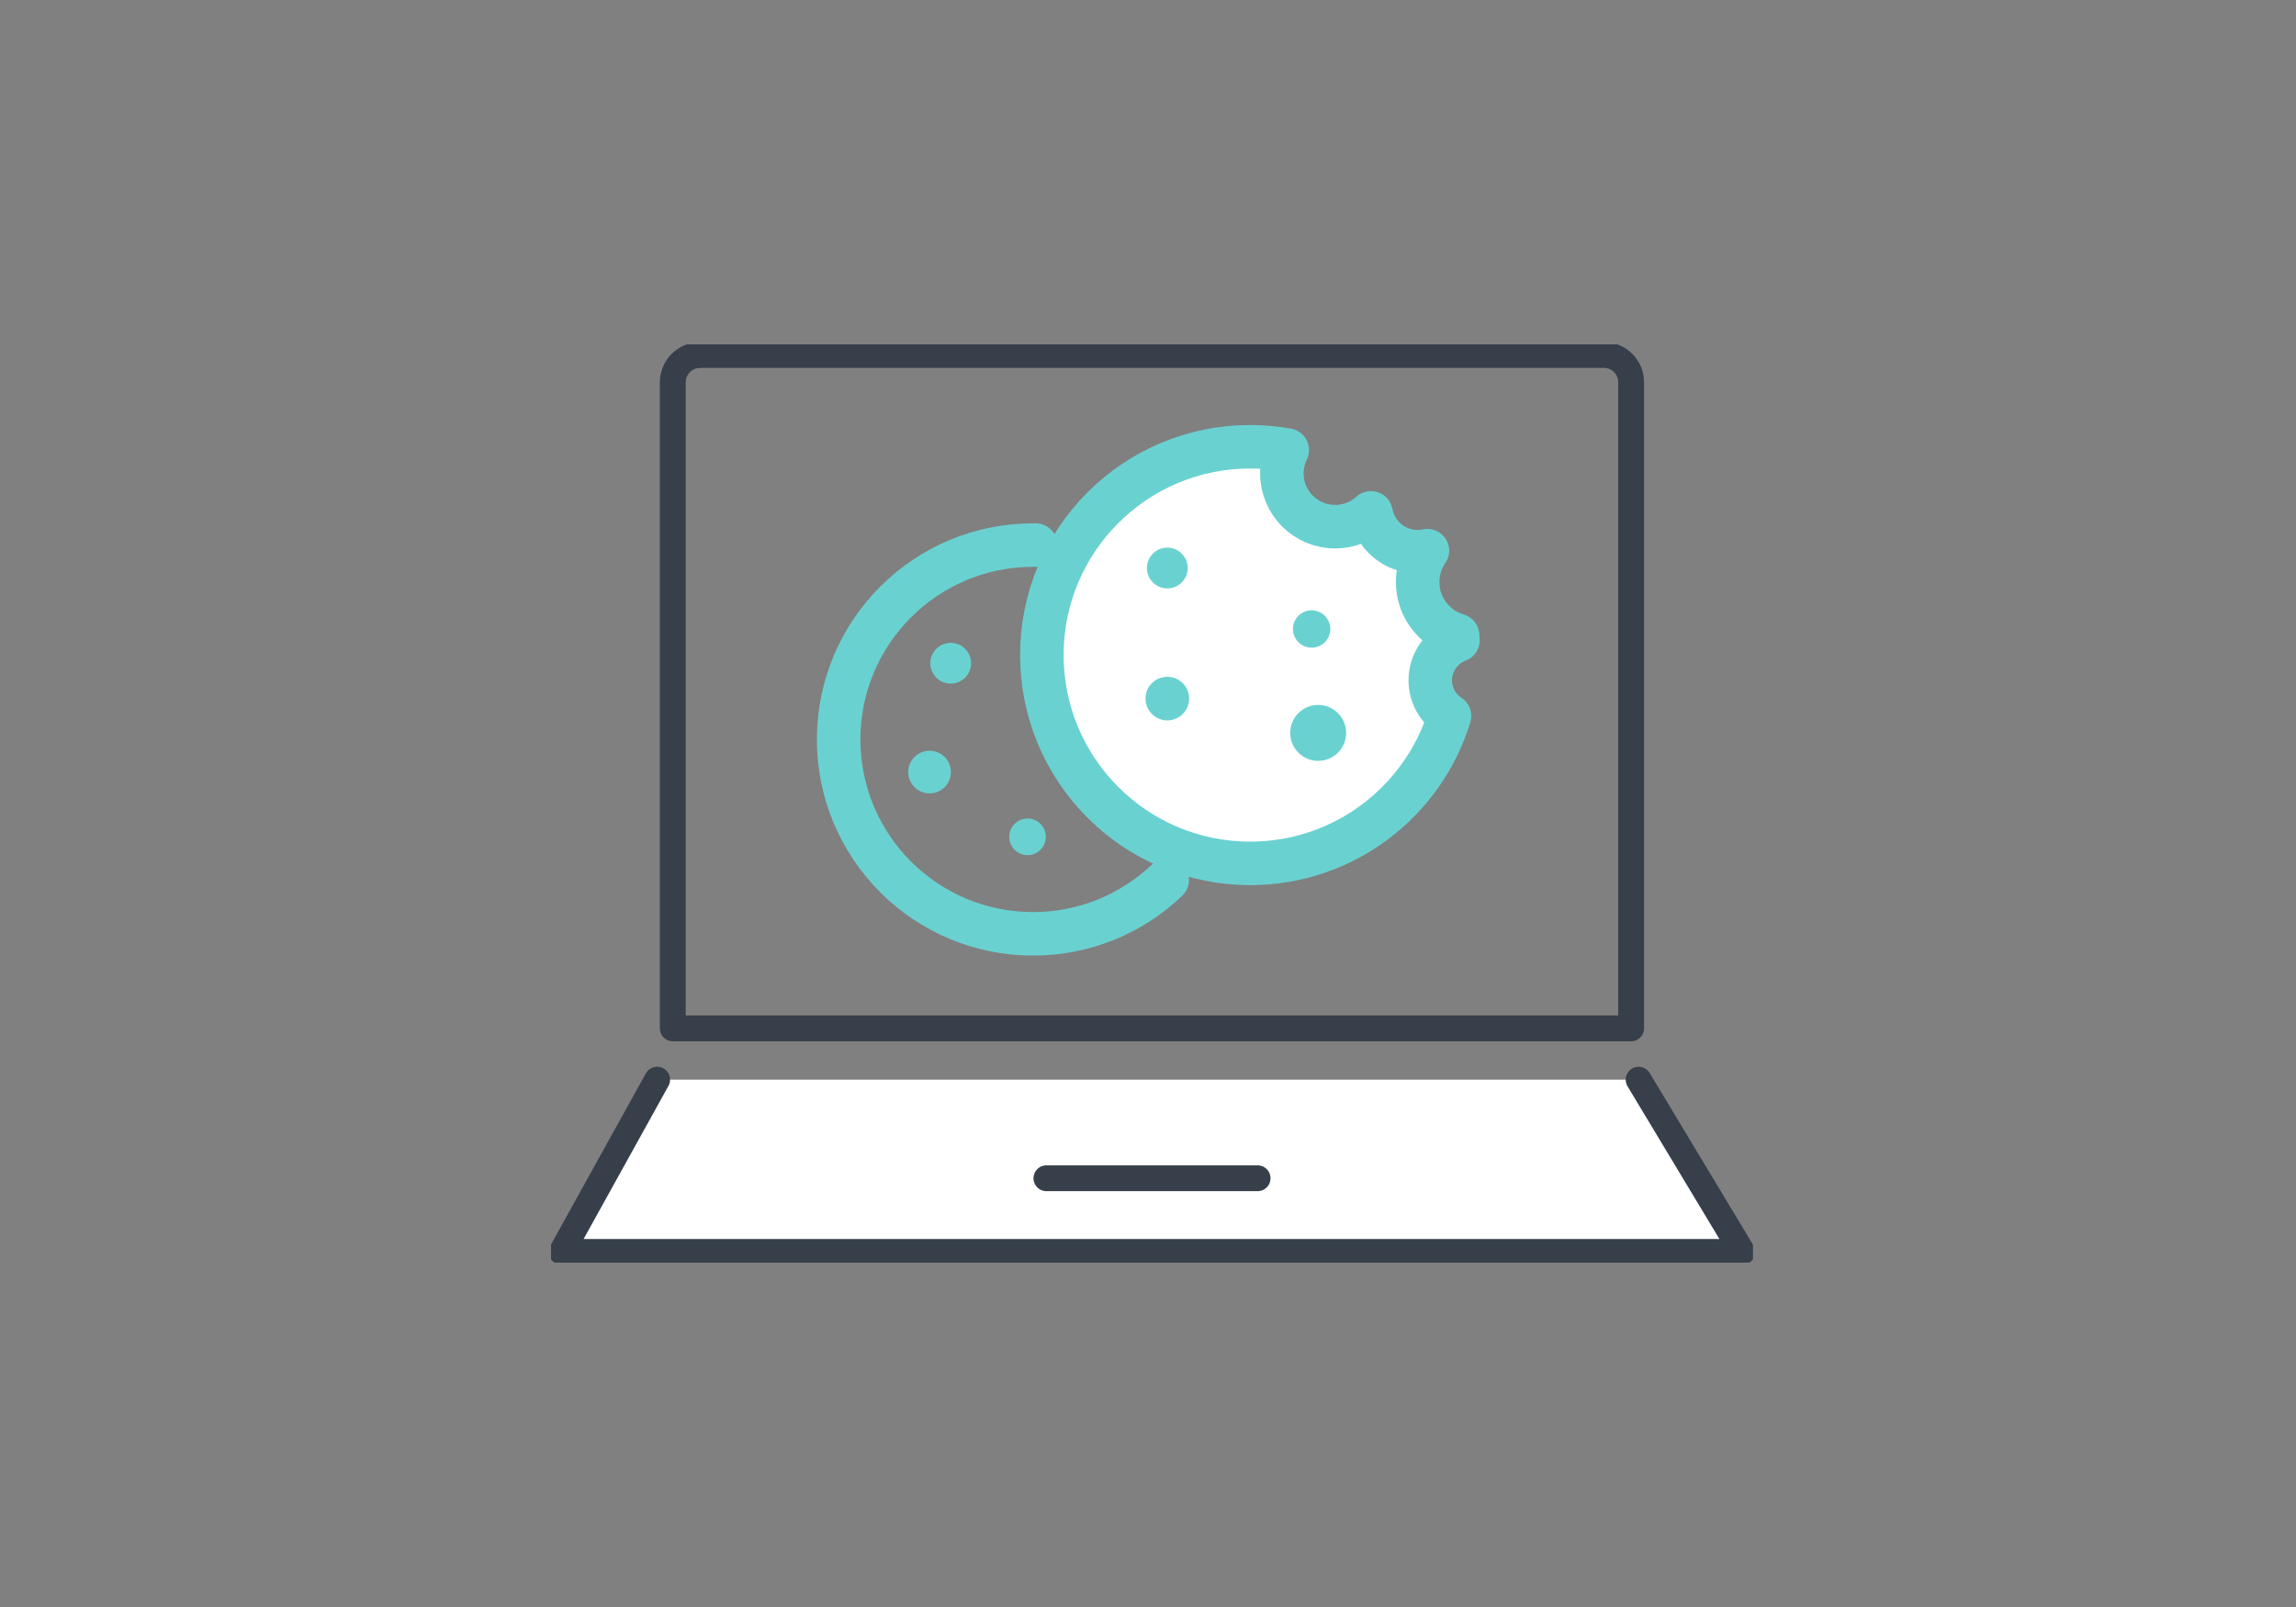 <svg xmlns="http://www.w3.org/2000/svg" width="200" height="140" viewBox="0 0 200 140" fill="none"><rect x="0" y="0" width="200" height="140" fill="#808080" stroke="none"/><g clip-path="url(#clip0_7_2251)"><path d="M60.977 30.925H139.713C141.027 30.925 142.084 31.991 142.084 33.296V89.589H58.606V33.304C58.606 31.991 59.672 30.933 60.977 30.933V30.925Z" stroke="#363F4A" stroke-width="2.25" stroke-linecap="round" stroke-linejoin="round"></path><path d="M142.736 94.058L151.764 109.067H48.925L57.243 94.058" fill="white"></path><path d="M142.736 94.058L151.764 109.067H48.925L57.243 94.058" stroke="#363F4A" stroke-width="2.25" stroke-linecap="round" stroke-linejoin="round"></path><path d="M100.031 70.954C101.058 70.954 101.89 70.122 101.89 69.096C101.89 68.069 101.058 67.237 100.031 67.237C99.005 67.237 98.173 68.069 98.173 69.096C98.173 70.122 99.005 70.954 100.031 70.954Z" fill="white" stroke="#6AD1D1" stroke-width="3.1" stroke-linecap="round" stroke-linejoin="round"></path><path d="M126.264 62.372C123.993 69.806 117.087 75.216 108.902 75.216C98.882 75.216 90.754 67.088 90.754 57.069C90.754 47.049 98.874 38.921 108.902 38.921C110.008 38.921 111.082 39.02 112.131 39.21C111.834 39.821 111.66 40.515 111.66 41.242C111.66 43.803 113.742 45.884 116.303 45.884C117.5 45.884 118.599 45.43 119.425 44.678C119.78 46.603 121.465 48.065 123.489 48.065C123.778 48.065 124.067 48.032 124.34 47.974C123.803 48.751 123.489 49.701 123.489 50.717C123.489 52.914 124.959 54.764 126.967 55.35C126.983 55.491 126.991 55.64 127 55.78C125.595 56.309 124.588 57.672 124.588 59.266C124.588 60.563 125.248 61.703 126.256 62.372H126.264Z" fill="white" stroke="#6AD1D1" stroke-width="3.79" stroke-linecap="round" stroke-linejoin="round"></path><path d="M90.217 47.487C90.143 47.487 90.069 47.487 89.986 47.487C80.636 47.487 73.053 55.07 73.053 64.42C73.053 73.771 80.636 81.354 89.986 81.354C94.521 81.354 98.635 79.569 101.674 76.67" stroke="#6AD1D1" stroke-width="3.79" stroke-linecap="round" stroke-linejoin="round"></path><path d="M82.816 59.555C83.797 59.555 84.592 58.76 84.592 57.779C84.592 56.798 83.797 56.003 82.816 56.003C81.835 56.003 81.04 56.798 81.04 57.779C81.04 58.76 81.835 59.555 82.816 59.555Z" fill="#6AD1D1"></path><path d="M80.974 69.12C82 69.12 82.832 68.288 82.832 67.262C82.832 66.235 82 65.403 80.974 65.403C79.947 65.403 79.115 66.235 79.115 67.262C79.115 68.288 79.947 69.12 80.974 69.12Z" fill="#6AD1D1"></path><path d="M89.507 74.498C90.388 74.498 91.102 73.784 91.102 72.903C91.102 72.023 90.388 71.309 89.507 71.309C88.627 71.309 87.913 72.023 87.913 72.903C87.913 73.784 88.627 74.498 89.507 74.498Z" fill="#6AD1D1"></path><path d="M101.682 51.262C102.663 51.262 103.458 50.467 103.458 49.486C103.458 48.505 102.663 47.71 101.682 47.71C100.701 47.71 99.906 48.505 99.906 49.486C99.906 50.467 100.701 51.262 101.682 51.262Z" fill="#6AD1D1"></path><path d="M114.254 56.424C115.153 56.424 115.881 55.696 115.881 54.797C115.881 53.898 115.153 53.17 114.254 53.17C113.356 53.17 112.627 53.898 112.627 54.797C112.627 55.696 113.356 56.424 114.254 56.424Z" fill="#6AD1D1"></path><path d="M101.683 62.76C102.732 62.76 103.583 61.909 103.583 60.86C103.583 59.811 102.732 58.96 101.683 58.96C100.634 58.96 99.783 59.811 99.783 60.86C99.783 61.909 100.634 62.76 101.683 62.76Z" fill="#6AD1D1"></path><path d="M114.824 66.287C116.17 66.287 117.261 65.196 117.261 63.85C117.261 62.505 116.17 61.413 114.824 61.413C113.479 61.413 112.388 62.505 112.388 63.85C112.388 65.196 113.479 66.287 114.824 66.287Z" fill="#6AD1D1"></path><path d="M91.151 102.648H109.547" stroke="#363F4A" stroke-width="2.25" stroke-linecap="round" stroke-linejoin="round"></path></g><defs><clipPath id="clip0_7_2251"><rect width="104.698" height="80" fill="white" transform="translate(48 30)"></rect></clipPath></defs></svg>
